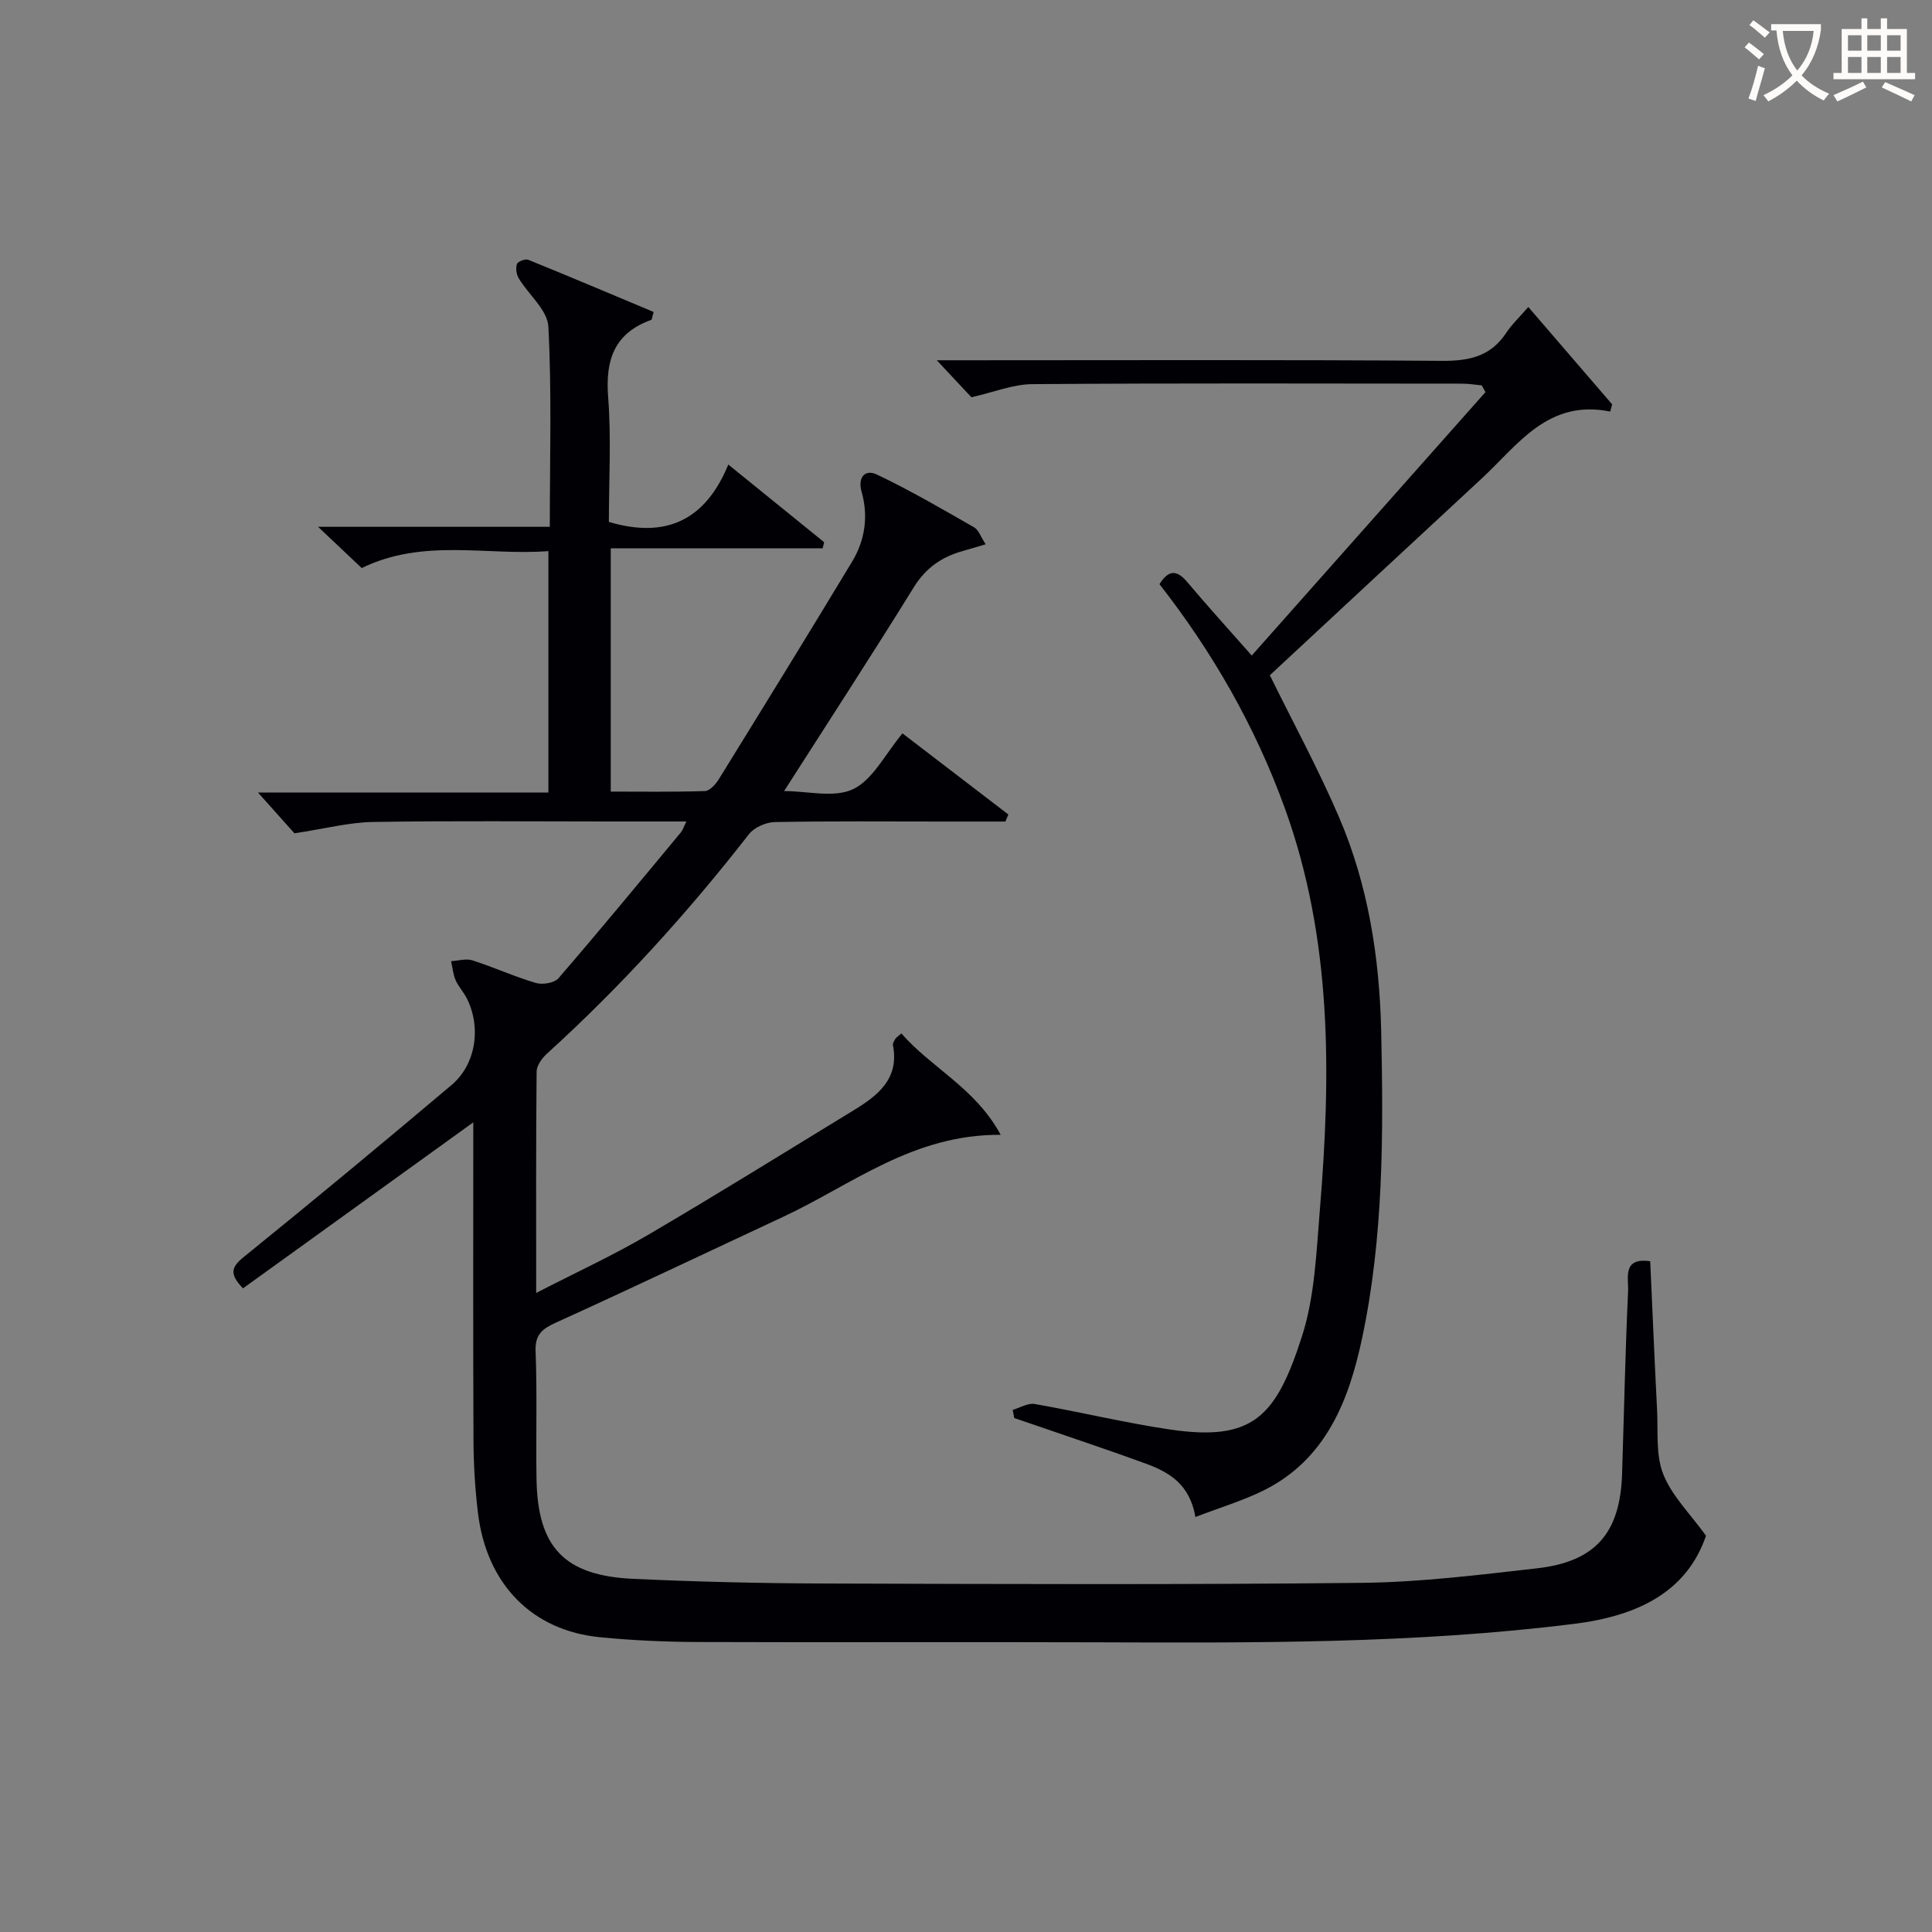 <svg enable-background="new 0 0 400 400" viewBox="0 0 400 400" xmlns="http://www.w3.org/2000/svg"><rect x="0" y="0" width="400" height="400" fill="#808080" stroke="none"/><path d="m341.66 261.13c.48 10.53.9 20.65 1.42 30.77.23 4.48-.3 9.34 1.28 13.32 1.76 4.46 5.53 8.13 8.85 12.74-4.03 11.74-14.25 16.61-27.29 18.24-33.14 4.15-66.41 3.93-99.7 3.82-27.33-.09-54.66.04-81.99-.06-6.65-.03-13.32-.34-19.93-.98-14.15-1.36-23.57-10.99-25.35-25.79-.59-4.94-.9-9.94-.92-14.91-.1-21.82-.04-43.64-.04-65.91-16.14 11.63-31.93 23.02-47.68 34.37-2.75-2.86-2.54-4.31.09-6.44 14.49-11.72 28.83-23.63 43.08-35.65 5.05-4.26 6.19-11.89 3.19-17.91-.66-1.33-1.75-2.46-2.34-3.81-.53-1.22-.64-2.62-.94-3.93 1.48-.08 3.1-.59 4.42-.17 4.42 1.42 8.68 3.37 13.13 4.68 1.39.41 3.84.01 4.69-.98 8.59-9.95 16.95-20.1 25.35-30.21.38-.45.55-1.08 1.12-2.24-5.51 0-10.44 0-15.38 0-16.5 0-33-.17-49.49.1-5 .08-9.97 1.4-16.27 2.35-1.7-1.9-4.5-5.04-7.54-8.44h60.12c0-16.67 0-32.92 0-49.99-12.72.99-25.86-2.73-38.65 3.51-2.66-2.51-5.4-5.1-9.04-8.54h47.98c0-14.26.42-27.9-.3-41.47-.18-3.41-4.09-6.59-6.13-9.97-.49-.81-.67-2.11-.37-2.97.18-.53 1.74-1.12 2.35-.87 8.71 3.53 17.36 7.2 25.95 10.8-.32 1.06-.33 1.58-.51 1.64-7.63 2.75-9.51 8.27-8.91 15.98.67 8.6.15 17.29.15 25.85 11.63 3.45 19.92-.16 24.73-11.88 7.15 5.79 13.49 10.93 19.84 16.08-.1.42-.21.84-.31 1.26-14.49 0-28.98 0-43.87 0v50.37c6.35 0 12.93.1 19.5-.11.99-.03 2.21-1.39 2.86-2.43 9.26-14.99 18.51-29.98 27.61-45.07 2.67-4.43 3.4-9.39 1.97-14.45-.87-3.09.76-4.72 3.14-3.59 6.89 3.27 13.5 7.13 20.12 10.92.98.56 1.43 2.03 2.42 3.53-1.98.58-3.37 1.01-4.77 1.4-4.31 1.21-7.61 3.47-10.09 7.47-8.66 13.99-17.64 27.78-26.87 42.22 4.85 0 10.4 1.48 14.32-.41 4.07-1.97 6.57-7.2 10.19-11.53 7.25 5.55 14.59 11.17 21.92 16.79-.2.49-.41.97-.61 1.46-4.42 0-8.84 0-13.26 0-11.5 0-23-.11-34.49.11-1.82.04-4.24 1.09-5.33 2.49-12.72 16.32-26.55 31.58-41.87 45.49-1.01.92-2.1 2.44-2.11 3.69-.15 14.94-.09 29.88-.09 45.82 8.22-4.23 15.89-7.76 23.14-12.01 14.34-8.4 28.47-17.18 42.66-25.85 5.01-3.06 9.42-6.54 8.06-13.47-.08-.39.29-.91.53-1.31.16-.27.48-.45 1.22-1.09 6.15 7.09 15.32 11.29 20.56 20.99-18.2-.12-30.84 10.36-45.01 16.97-15.66 7.3-31.25 14.73-46.98 21.87-2.89 1.31-4.44 2.44-4.3 6 .34 8.82.04 17.66.19 26.49.25 14.08 5.76 19.94 19.99 20.6 13.3.62 26.62.93 39.93.97 36.99.11 73.99.26 110.98-.14 12.1-.13 24.2-1.64 36.25-3.01 12.1-1.37 17.2-7.32 17.6-19.47.41-12.64.66-25.29 1.25-37.92.14-2.57-1.3-7.06 4.58-6.18z" fill="#010105"/><path d="m247.5 314.08c-1.19-6.87-5.53-9.31-10.32-11.07-7.48-2.74-15.05-5.24-22.58-7.85-1.53-.53-3.07-1.05-4.61-1.57-.11-.56-.22-1.12-.32-1.69 1.52-.44 3.14-1.46 4.54-1.22 9.31 1.63 18.51 3.86 27.85 5.26 17.32 2.58 22.13-2.52 27.52-19.34 2.64-8.24 2.95-17.32 3.68-26.07 2.32-28.14 2.57-56.11-7.27-83.25-6.12-16.9-14.92-32.23-25.93-46.33 1.88-3.01 3.58-3.02 5.76-.43 4.06 4.83 8.31 9.49 13.34 15.2 16.26-18.33 32.32-36.43 48.39-54.54-.26-.46-.51-.93-.77-1.39-1.35-.13-2.71-.36-4.06-.36-29.66-.02-59.33-.12-88.99.1-3.99.03-7.97 1.67-12.61 2.72-1.73-1.85-4.16-4.44-7.17-7.66h6.1c32.83 0 65.66-.13 98.48.12 5.62.04 10.06-.9 13.28-5.75 1.19-1.79 2.79-3.3 4.61-5.4 6.12 7.1 11.74 13.63 17.36 20.16-.13.5-.27.99-.4 1.49-12.91-2.61-19.07 6.87-26.6 13.85-14.77 13.67-29.5 27.39-43.87 40.74 4.84 9.86 10.08 19.47 14.36 29.48 6.02 14.05 8.35 29.03 8.69 44.22.47 21.3.49 42.66-3.96 63.6-2.74 12.87-7.47 25.08-20.42 31.5-4.28 2.11-8.9 3.49-14.08 5.48z" fill="#010105"/><g fill="#fcfbfa"><path d="m362.1 8.8c1.1.8 2.1 1.6 3.1 2.4l-1 1.1c-1.3-1.1-2.3-2-3-2.5zm1.9 4.8c.5.2.9.4 1.4.5-.6 2.3-1.3 4.5-1.9 6.8l-1.5-.5c.8-2.1 1.4-4.3 2-6.8zm-1-9.4c1.3.9 2.4 1.8 3.4 2.5l-1 1.1c-1.4-1.2-2.4-2.1-3.2-2.6zm3.7 2.2v-1.4h10.3v1.2c-.5 3.6-1.8 6.8-4 9.4 1.5 1.6 3.4 2.8 5.7 3.8-.3.4-.7.8-1.1 1.4-2.3-1.1-4.1-2.5-5.6-4.1-1.6 1.6-3.6 3.1-5.9 4.3-.3-.5-.7-.9-1-1.3 2.4-1.1 4.4-2.5 6-4.1-1.9-2.5-3-5.6-3.3-9.3h-1.1zm8.8 0h-6.4c.3 3.3 1.3 6 3 8.2 2-2.3 3.1-5.1 3.4-8.2z"/><path d="m385.3 3.8h1.3v2.2h2.8v-2.2h1.3v2.2h4.1v9.1h1.7v1.3h-16.9v-1.3h1.7v-9.1h4.1v-2.2zm.4 13.1.7 1.2c-1.8.9-3.8 1.9-6 2.9-.2-.4-.5-.8-.8-1.3 2.3-1 4.3-1.9 6.1-2.8zm-3.1-6.4h2.8v-3.2h-2.8zm0 4.6h2.8v-3.3h-2.8zm4-4.6h2.8v-3.2h-2.8zm0 4.6h2.8v-3.3h-2.8zm3.7 1.9c2.1.9 4.1 1.8 6.1 2.7l-.7 1.3c-2.2-1.1-4.2-2-6.1-2.9zm3.2-9.7h-2.8v3.2h2.8zm-2.8 7.8h2.8v-3.3h-2.8z"/></g></svg>
